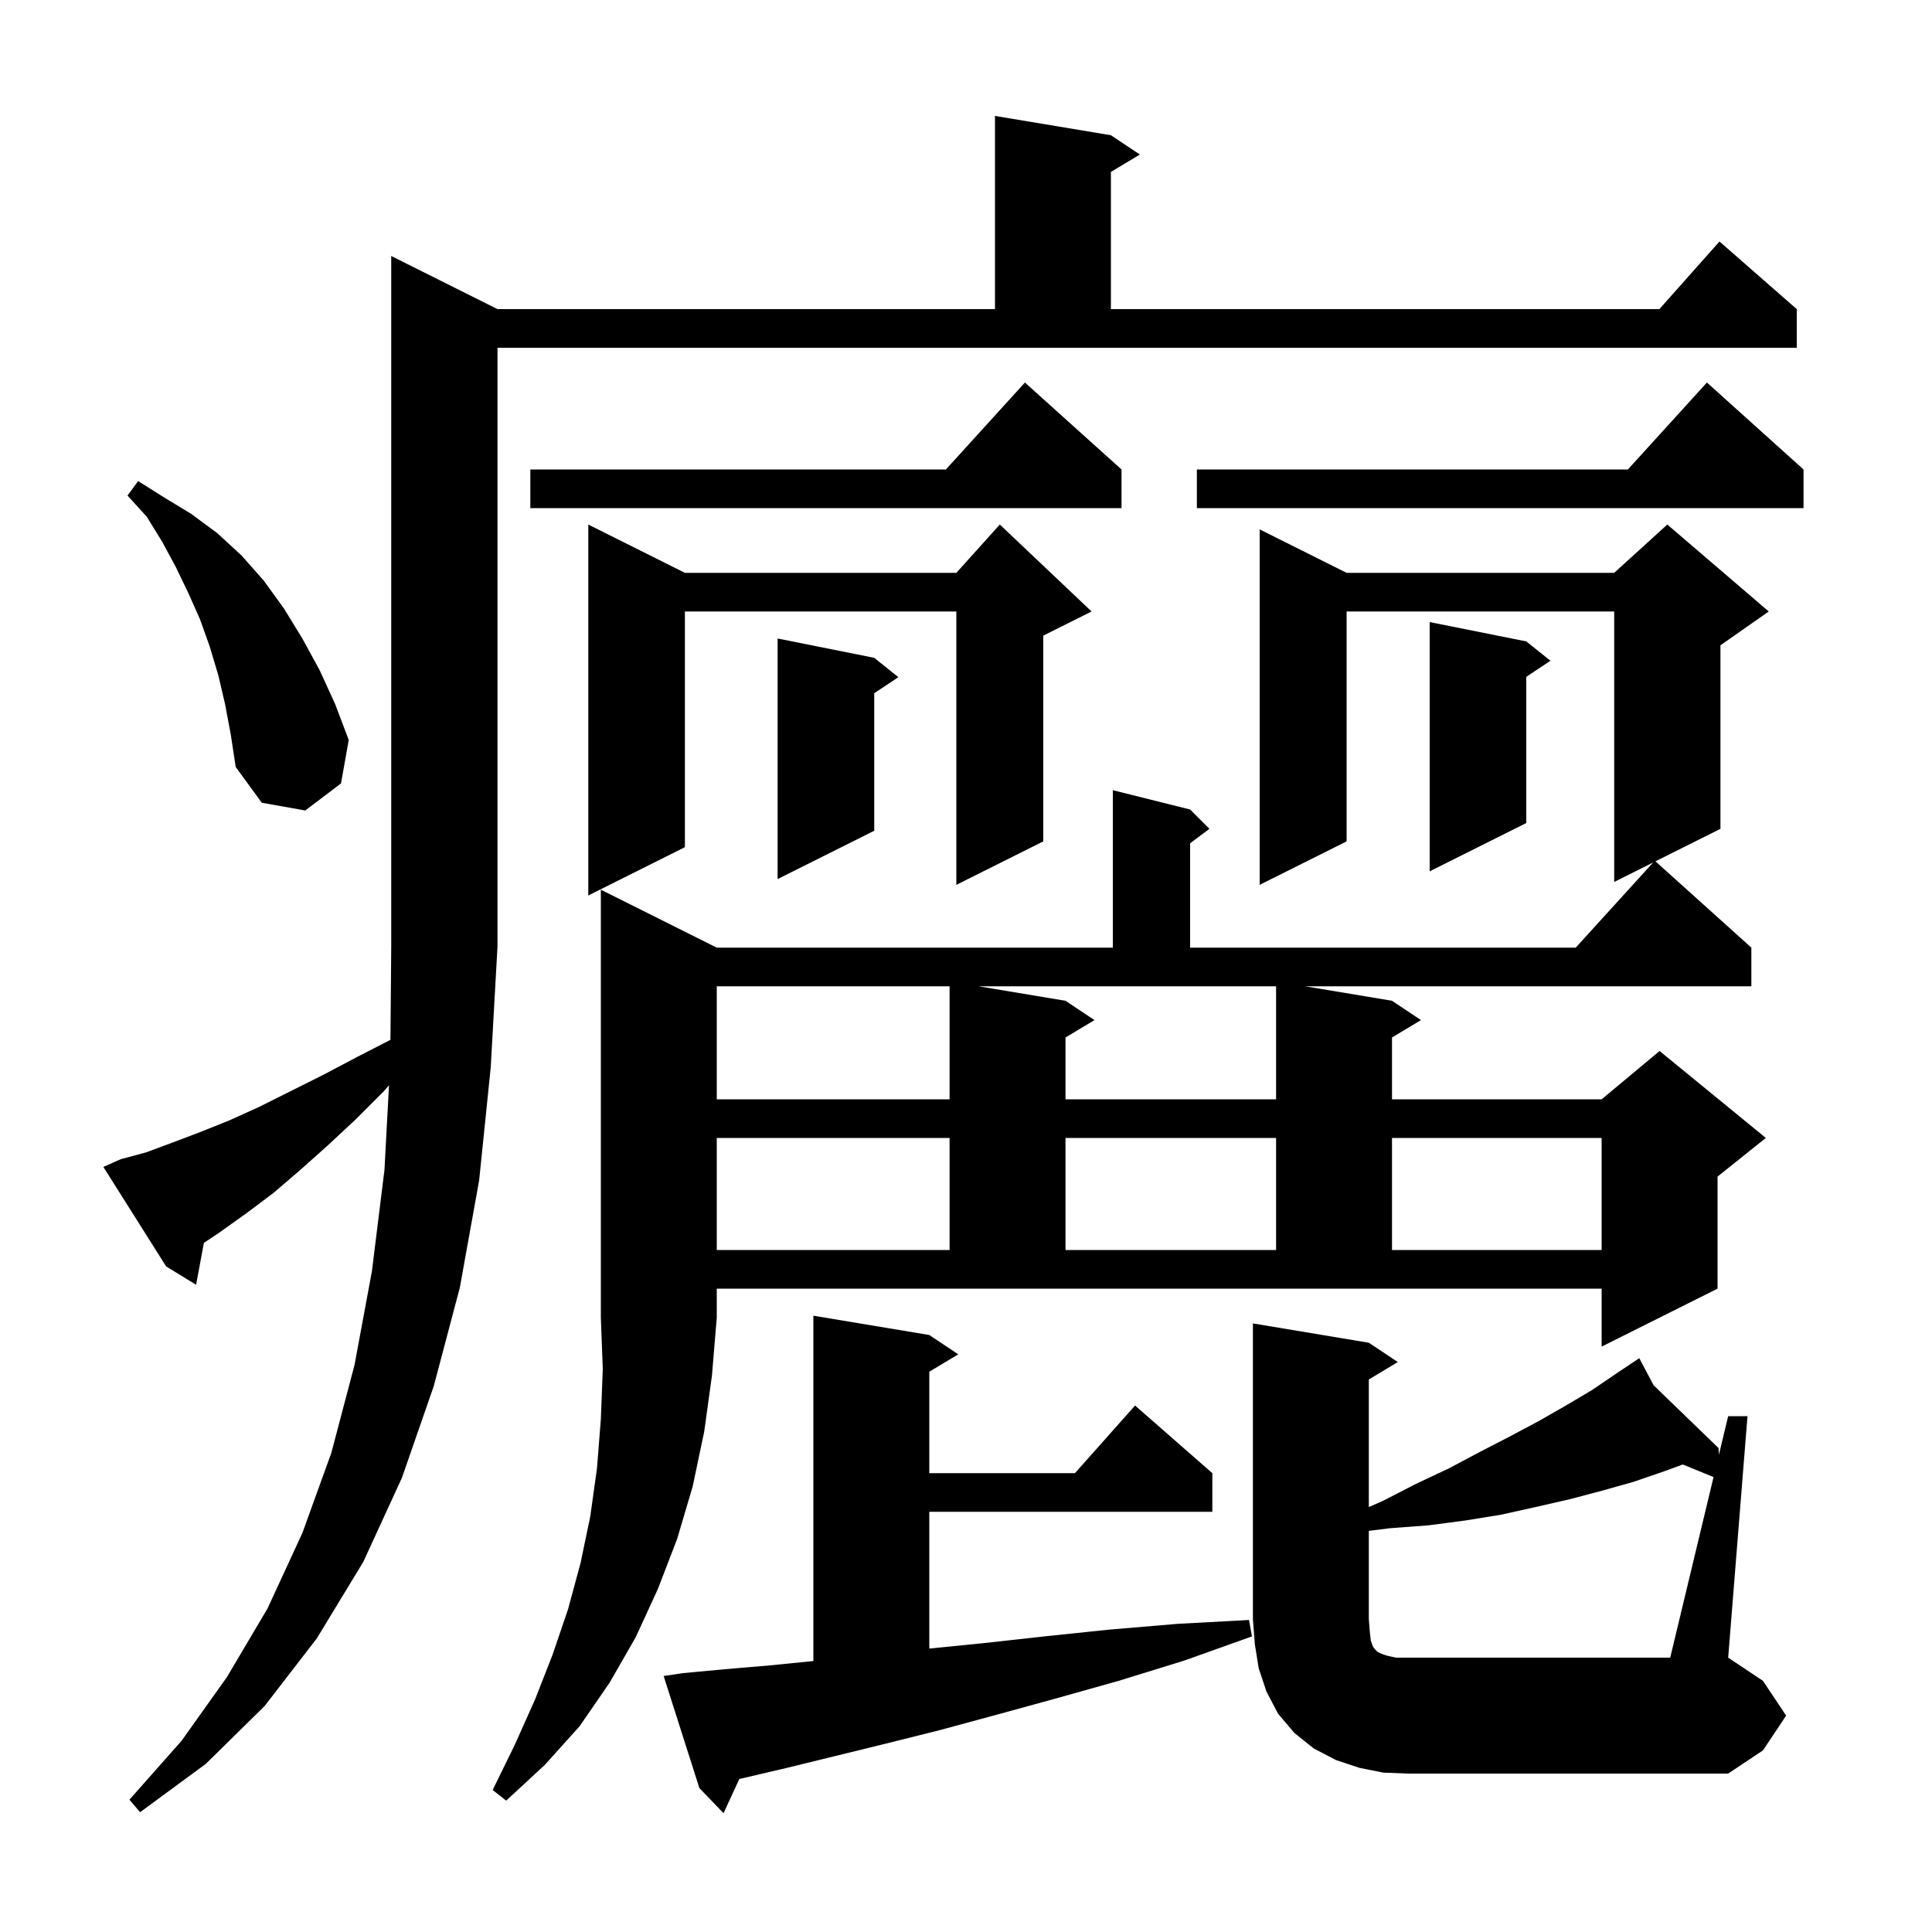 <svg xmlns="http://www.w3.org/2000/svg" xmlns:xlink="http://www.w3.org/1999/xlink" version="1.1" baseProfile="full" viewBox="0 0 200 200" width="200" height="200">
<g fill="black">
<path d="M 70.7 173.2 L 75.0 172.8 L 79.7 172.4 L 84.2 171.95 L 84.2 136.2 L 96.2 138.2 L 99.2 140.2 L 96.2 142.0 L 96.2 152.5 L 111.278 152.5 L 117.5 145.5 L 125.5 152.5 L 125.5 156.5 L 96.2 156.5 L 96.2 170.66 L 101.8 170.1 L 108.1 169.4 L 114.8 168.7 L 121.9 168.1 L 129.3 167.7 L 129.6 169.4 L 122.6 171.9 L 115.8 174.0 L 109.4 175.8 L 103.2 177.5 L 97.3 179.1 L 91.7 180.5 L 86.4 181.8 L 81.5 183.0 L 76.8 184.1 L 76.534 184.161 L 74.9 187.7 L 72.4 185.1 L 68.7 173.5 Z M 12.5 120.0 L 15.1 119.3 L 17.8 118.3 L 20.7 117.2 L 23.7 116.0 L 26.8 114.6 L 33.4 111.3 L 37.0 109.4 L 40.419 107.644 L 40.5 98.0 L 40.5 26.5 L 51.5 32.0 L 103.0 32.0 L 103.0 12.0 L 115.0 14.0 L 118.0 16.0 L 115.0 17.8 L 115.0 32.0 L 171.778 32.0 L 178.0 25.0 L 186.0 32.0 L 186.0 36.0 L 51.5 36.0 L 51.5 98.0 L 50.8 110.5 L 49.6 122.2 L 47.6 133.3 L 44.9 143.5 L 41.6 153.0 L 37.6 161.7 L 32.8 169.6 L 27.4 176.6 L 21.3 182.6 L 14.5 187.6 L 13.4 186.3 L 18.8 180.2 L 23.5 173.6 L 27.7 166.5 L 31.3 158.7 L 34.3 150.4 L 36.7 141.3 L 38.5 131.6 L 39.8 121.1 L 40.269 112.35 L 39.7 113.0 L 36.8 115.9 L 33.9 118.6 L 31.1 121.1 L 28.3 123.5 L 25.5 125.6 L 22.7 127.6 L 21.105 128.663 L 20.3 133.0 L 17.2 131.1 L 10.7 120.8 Z M 74.2 98.1 L 115.2 98.1 L 115.2 81.8 L 123.2 83.8 L 125.2 85.8 L 123.2 87.3 L 123.2 98.1 L 163.118 98.1 L 171.133 89.283 L 167.1 91.3 L 167.1 63.3 L 139.4 63.3 L 139.4 87.1 L 130.4 91.6 L 130.4 54.8 L 139.4 59.3 L 167.1 59.3 L 172.6 54.3 L 183.1 63.3 L 178.1 66.8 L 178.1 85.8 L 171.371 89.164 L 181.3 98.1 L 181.3 102.1 L 135.1 102.1 L 144.1 103.6 L 147.1 105.6 L 144.1 107.4 L 144.1 113.8 L 165.8 113.8 L 171.8 108.8 L 182.8 117.8 L 177.8 121.8 L 177.8 133.4 L 165.8 139.4 L 165.8 133.4 L 74.2 133.4 L 74.2 136.4 L 73.7 142.4 L 72.9 148.2 L 71.7 153.9 L 70.1 159.3 L 68.1 164.5 L 65.8 169.5 L 63.1 174.2 L 60.0 178.7 L 56.4 182.7 L 52.4 186.4 L 51.0 185.3 L 53.3 180.6 L 55.4 175.9 L 57.2 171.3 L 58.8 166.6 L 60.1 161.8 L 61.1 157.0 L 61.8 152.0 L 62.2 146.9 L 62.4 141.7 L 62.2 136.4 L 62.2 92.1 Z M 177.386 152.907 L 174.202 151.603 L 172.3 152.3 L 169.1 153.4 L 165.9 154.3 L 162.5 155.2 L 159.0 156.0 L 155.4 156.8 L 151.7 157.4 L 147.9 157.9 L 143.9 158.2 L 141.7 158.475 L 141.7 167.6 L 141.8 168.9 L 141.9 169.8 L 142.1 170.4 L 142.3 170.7 L 142.6 171.0 L 143.0 171.2 L 143.6 171.4 L 144.5 171.6 L 172.9 171.6 Z M 74.2 117.8 L 74.2 129.4 L 98.3 129.4 L 98.3 117.8 Z M 110.3 117.8 L 110.3 129.4 L 132.1 129.4 L 132.1 117.8 Z M 144.1 117.8 L 144.1 129.4 L 165.8 129.4 L 165.8 117.8 Z M 74.2 102.1 L 74.2 113.8 L 98.3 113.8 L 98.3 102.1 Z M 110.3 103.6 L 113.3 105.6 L 110.3 107.4 L 110.3 113.8 L 132.1 113.8 L 132.1 102.1 L 101.3 102.1 Z M 113.0 63.3 L 108.0 65.8 L 108.0 87.1 L 99.0 91.6 L 99.0 63.3 L 70.9 63.3 L 70.9 87.7 L 60.9 92.7 L 60.9 54.3 L 70.9 59.3 L 99.0 59.3 L 103.5 54.3 Z M 90.5 68.1 L 93.0 70.1 L 90.5 71.767 L 90.5 86.0 L 80.5 91.0 L 80.5 66.1 Z M 158.0 66.4 L 160.5 68.4 L 158.0 70.067 L 158.0 85.2 L 148.0 90.2 L 148.0 64.4 Z M 23.3 72.9 L 22.6 69.9 L 21.7 66.9 L 20.7 64.1 L 19.5 61.4 L 18.2 58.7 L 16.8 56.1 L 15.2 53.5 L 13.2 51.3 L 14.3 49.8 L 17.0 51.5 L 19.8 53.2 L 22.5 55.2 L 25.0 57.5 L 27.3 60.1 L 29.4 63.0 L 31.3 66.1 L 33.1 69.4 L 34.7 72.9 L 36.1 76.6 L 35.3 81.1 L 31.6 83.9 L 27.1 83.1 L 24.4 79.4 L 23.9 76.1 Z M 116.1 48.6 L 116.1 52.6 L 54.9 52.6 L 54.9 48.6 L 97.918 48.6 L 106.1 39.6 Z M 186.7 48.6 L 186.7 52.6 L 123.9 52.6 L 123.9 48.6 L 168.518 48.6 L 176.7 39.6 Z M 184.9 177.6 L 182.5 181.2 L 178.9 183.6 L 145.7 183.6 L 143.2 183.5 L 140.7 183.0 L 138.3 182.2 L 136.0 181.0 L 134.0 179.4 L 132.3 177.4 L 131.1 175.1 L 130.3 172.7 L 129.9 170.2 L 129.7 167.6 L 129.7 137.0 L 141.7 139.0 L 144.7 141.0 L 141.7 142.8 L 141.7 156.005 L 143.1 155.4 L 146.6 153.6 L 150.0 152.0 L 153.2 150.3 L 156.3 148.7 L 159.3 147.1 L 162.1 145.5 L 164.8 143.9 L 167.3 142.2 L 168.845 141.17 L 168.8 141.1 L 168.861 141.159 L 169.7 140.6 L 171.18 143.402 L 177.9 149.9 L 177.942 150.592 L 178.9 146.6 L 180.9 146.6 L 178.9 171.6 L 182.5 174.0 Z " />
</g>
</svg>
